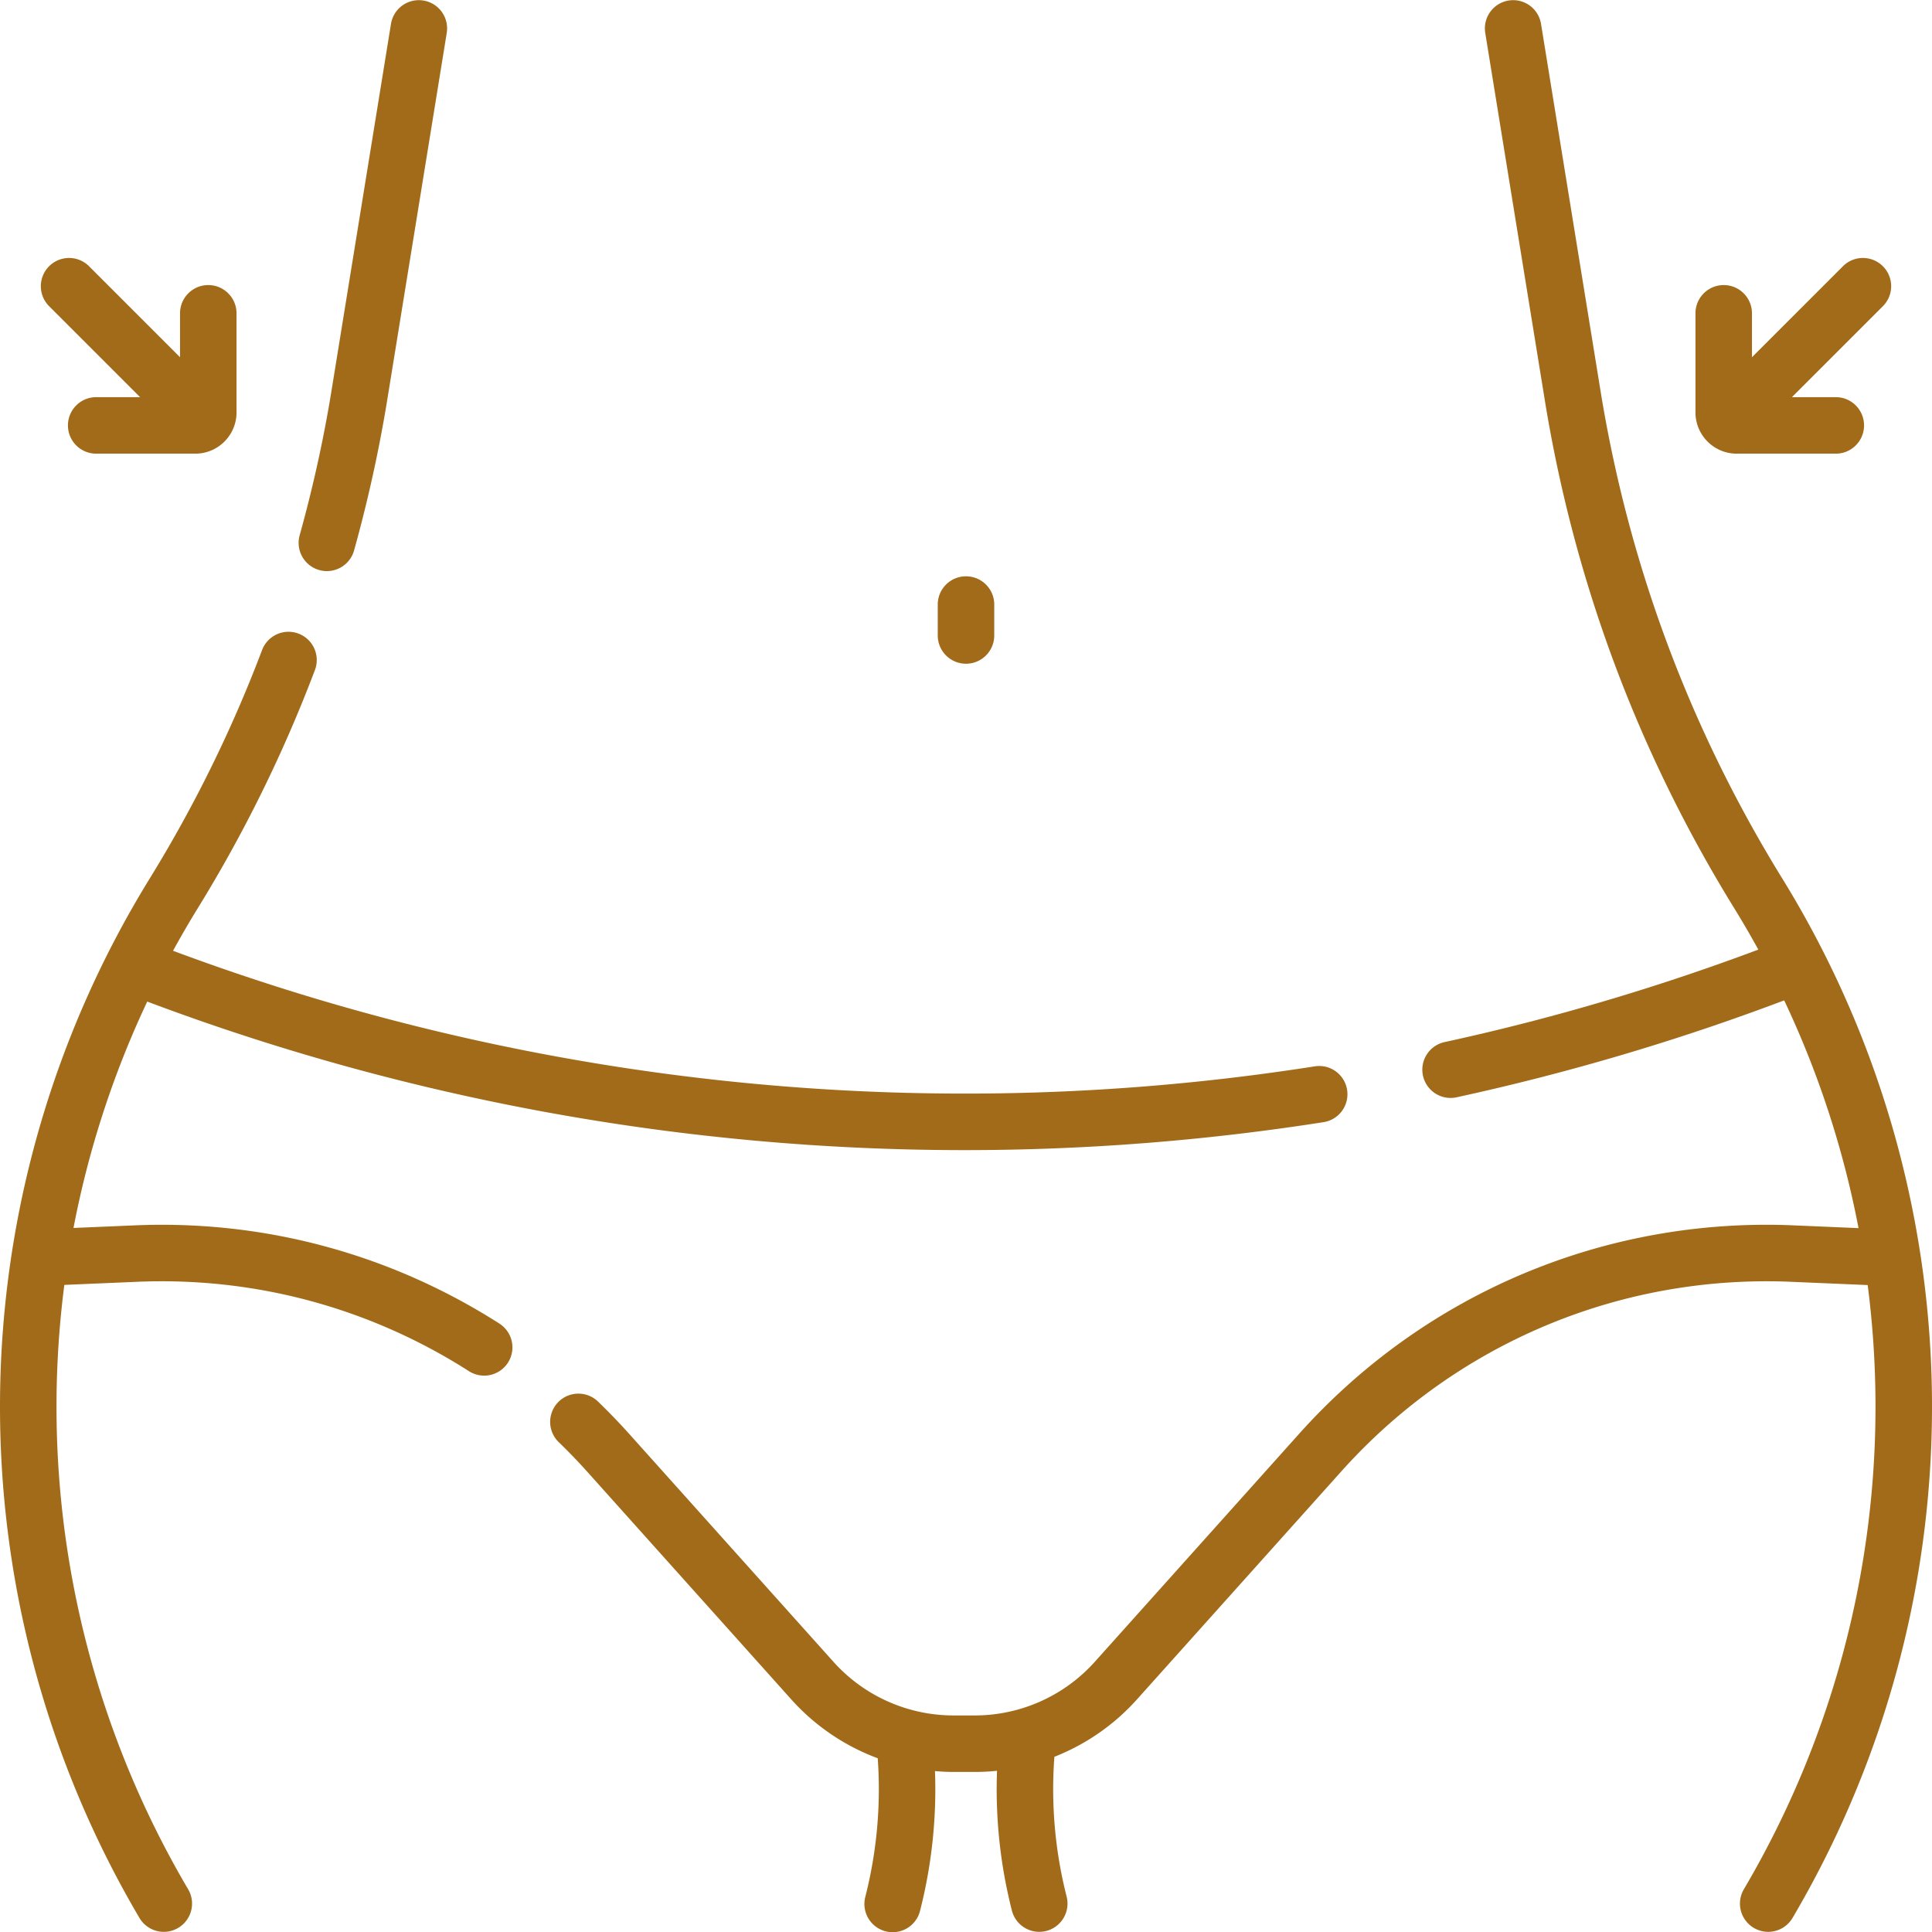 <svg xmlns="http://www.w3.org/2000/svg" version="1.1" xmlns:xlink="http://www.w3.org/1999/xlink" width="512" height="512" x="0" y="0" viewBox="0 0 512.965 512.965" style="enable-background:new 0 0 512 512" xml:space="preserve" class=""><g><path d="M84.776 151.356c.674.188 1.35.277 2.016.277a7.505 7.505 0 0 0 7.222-5.491c3.689-13.256 6.651-26.703 8.803-39.967l15.799-97.431A7.5 7.5 0 0 0 112.413.14a7.497 7.497 0 0 0-8.604 6.203L88.01 103.774c-2.062 12.719-4.904 25.621-8.447 38.346a7.5 7.5 0 0 0 5.213 9.236zM512.952 370.835a267.28 267.28 0 0 0-39.769-137.63c-24.523-39.764-40.749-83.311-48.229-129.43L409.156 6.343A7.498 7.498 0 0 0 400.552.14a7.5 7.5 0 0 0-6.203 8.604l15.799 97.431c7.795 48.069 24.708 93.457 50.268 134.903a252.948 252.948 0 0 1 6.435 11.053c-27.06 10.141-55.037 18.411-83.302 24.553a7.5 7.5 0 0 0-5.736 8.922 7.503 7.503 0 0 0 8.922 5.737 618.034 618.034 0 0 0 86.986-25.733 252.297 252.297 0 0 1 19.738 60.469l-17.243-.734c-50.019-2.136-97.842 18.024-131.243 55.297l-54.307 60.598a42.836 42.836 0 0 1-31.86 14.229h-5.646a42.838 42.838 0 0 1-31.86-14.229l-54.307-60.598a168.313 168.313 0 0 0-8.133-8.436 7.5 7.5 0 1 0-10.441 10.768 153.016 153.016 0 0 1 7.404 7.679l54.307 60.598a57.806 57.806 0 0 0 22.916 15.583 115.456 115.456 0 0 1-3.16 36.25l-.131.525a7.5 7.5 0 1 0 14.554 3.625l.13-.521a130.406 130.406 0 0 0 3.808-36.472 57.73 57.73 0 0 0 4.913.229h5.646c1.985 0 3.958-.107 5.915-.309a130.361 130.361 0 0 0 3.805 36.548l.131.525a7.502 7.502 0 0 0 9.089 5.465 7.5 7.5 0 0 0 5.465-9.09l-.132-.53a115.484 115.484 0 0 1-3.129-36.634 57.8 57.8 0 0 0 21.886-15.194l54.307-60.598c30.397-33.918 73.934-52.262 119.435-50.322l20.31.865a252.29 252.29 0 0 1-32.873 160.416 7.5 7.5 0 0 0 12.922 7.618 267.32 267.32 0 0 0 37.015-138.395z" fill="#a16b1a" opacity="1" data-original="#000000" class=""></path><path d="M132.591 351.424c-28.999-18.526-62.489-27.546-96.843-26.079l-16.234.691a252.32 252.32 0 0 1 19.578-60.107c69.508 26.156 143.105 39.439 217 39.439a615.18 615.18 0 0 0 95.329-7.426 7.498 7.498 0 0 0 6.247-8.571 7.498 7.498 0 0 0-8.571-6.247c-101.95 15.993-206.569 5.356-303.153-30.682a252.06 252.06 0 0 1 6.604-11.364 370.725 370.725 0 0 0 31.095-63.252 7.5 7.5 0 0 0-14.029-5.307 355.605 355.605 0 0 1-29.833 60.686 267.278 267.278 0 0 0-2.752 276.025 7.493 7.493 0 0 0 10.27 2.652 7.5 7.5 0 0 0 2.652-10.27 252.293 252.293 0 0 1-32.867-160.459l19.304-.822c31.26-1.333 61.738 6.875 88.13 23.733a7.496 7.496 0 0 0 10.357-2.282 7.499 7.499 0 0 0-2.284-10.358zM256.482 176.227a7.5 7.5 0 0 0 7.5-7.5v-8.212c0-4.142-3.357-7.5-7.5-7.5s-7.5 3.358-7.5 7.5v8.212a7.5 7.5 0 0 0 7.5 7.5zM461.106 120.45h26.319c4.143 0 7.5-3.358 7.5-7.5s-3.357-7.5-7.5-7.5h-11.654l24.178-24.177a7.5 7.5 0 0 0-10.607-10.606l-24.177 24.176V83.189c0-4.142-3.357-7.5-7.5-7.5s-7.5 3.358-7.5 7.5v26.319c0 6.034 4.908 10.942 10.941 10.942zM37.193 105.45H25.539c-4.143 0-7.5 3.358-7.5 7.5s3.357 7.5 7.5 7.5h26.319c6.033 0 10.941-4.909 10.941-10.942V83.189c0-4.142-3.357-7.5-7.5-7.5s-7.5 3.358-7.5 7.5v11.654L23.623 70.667a7.5 7.5 0 0 0-10.607 10.606z" fill="#a16b1a" opacity="1" data-original="#000000" class=""></path></g></svg>